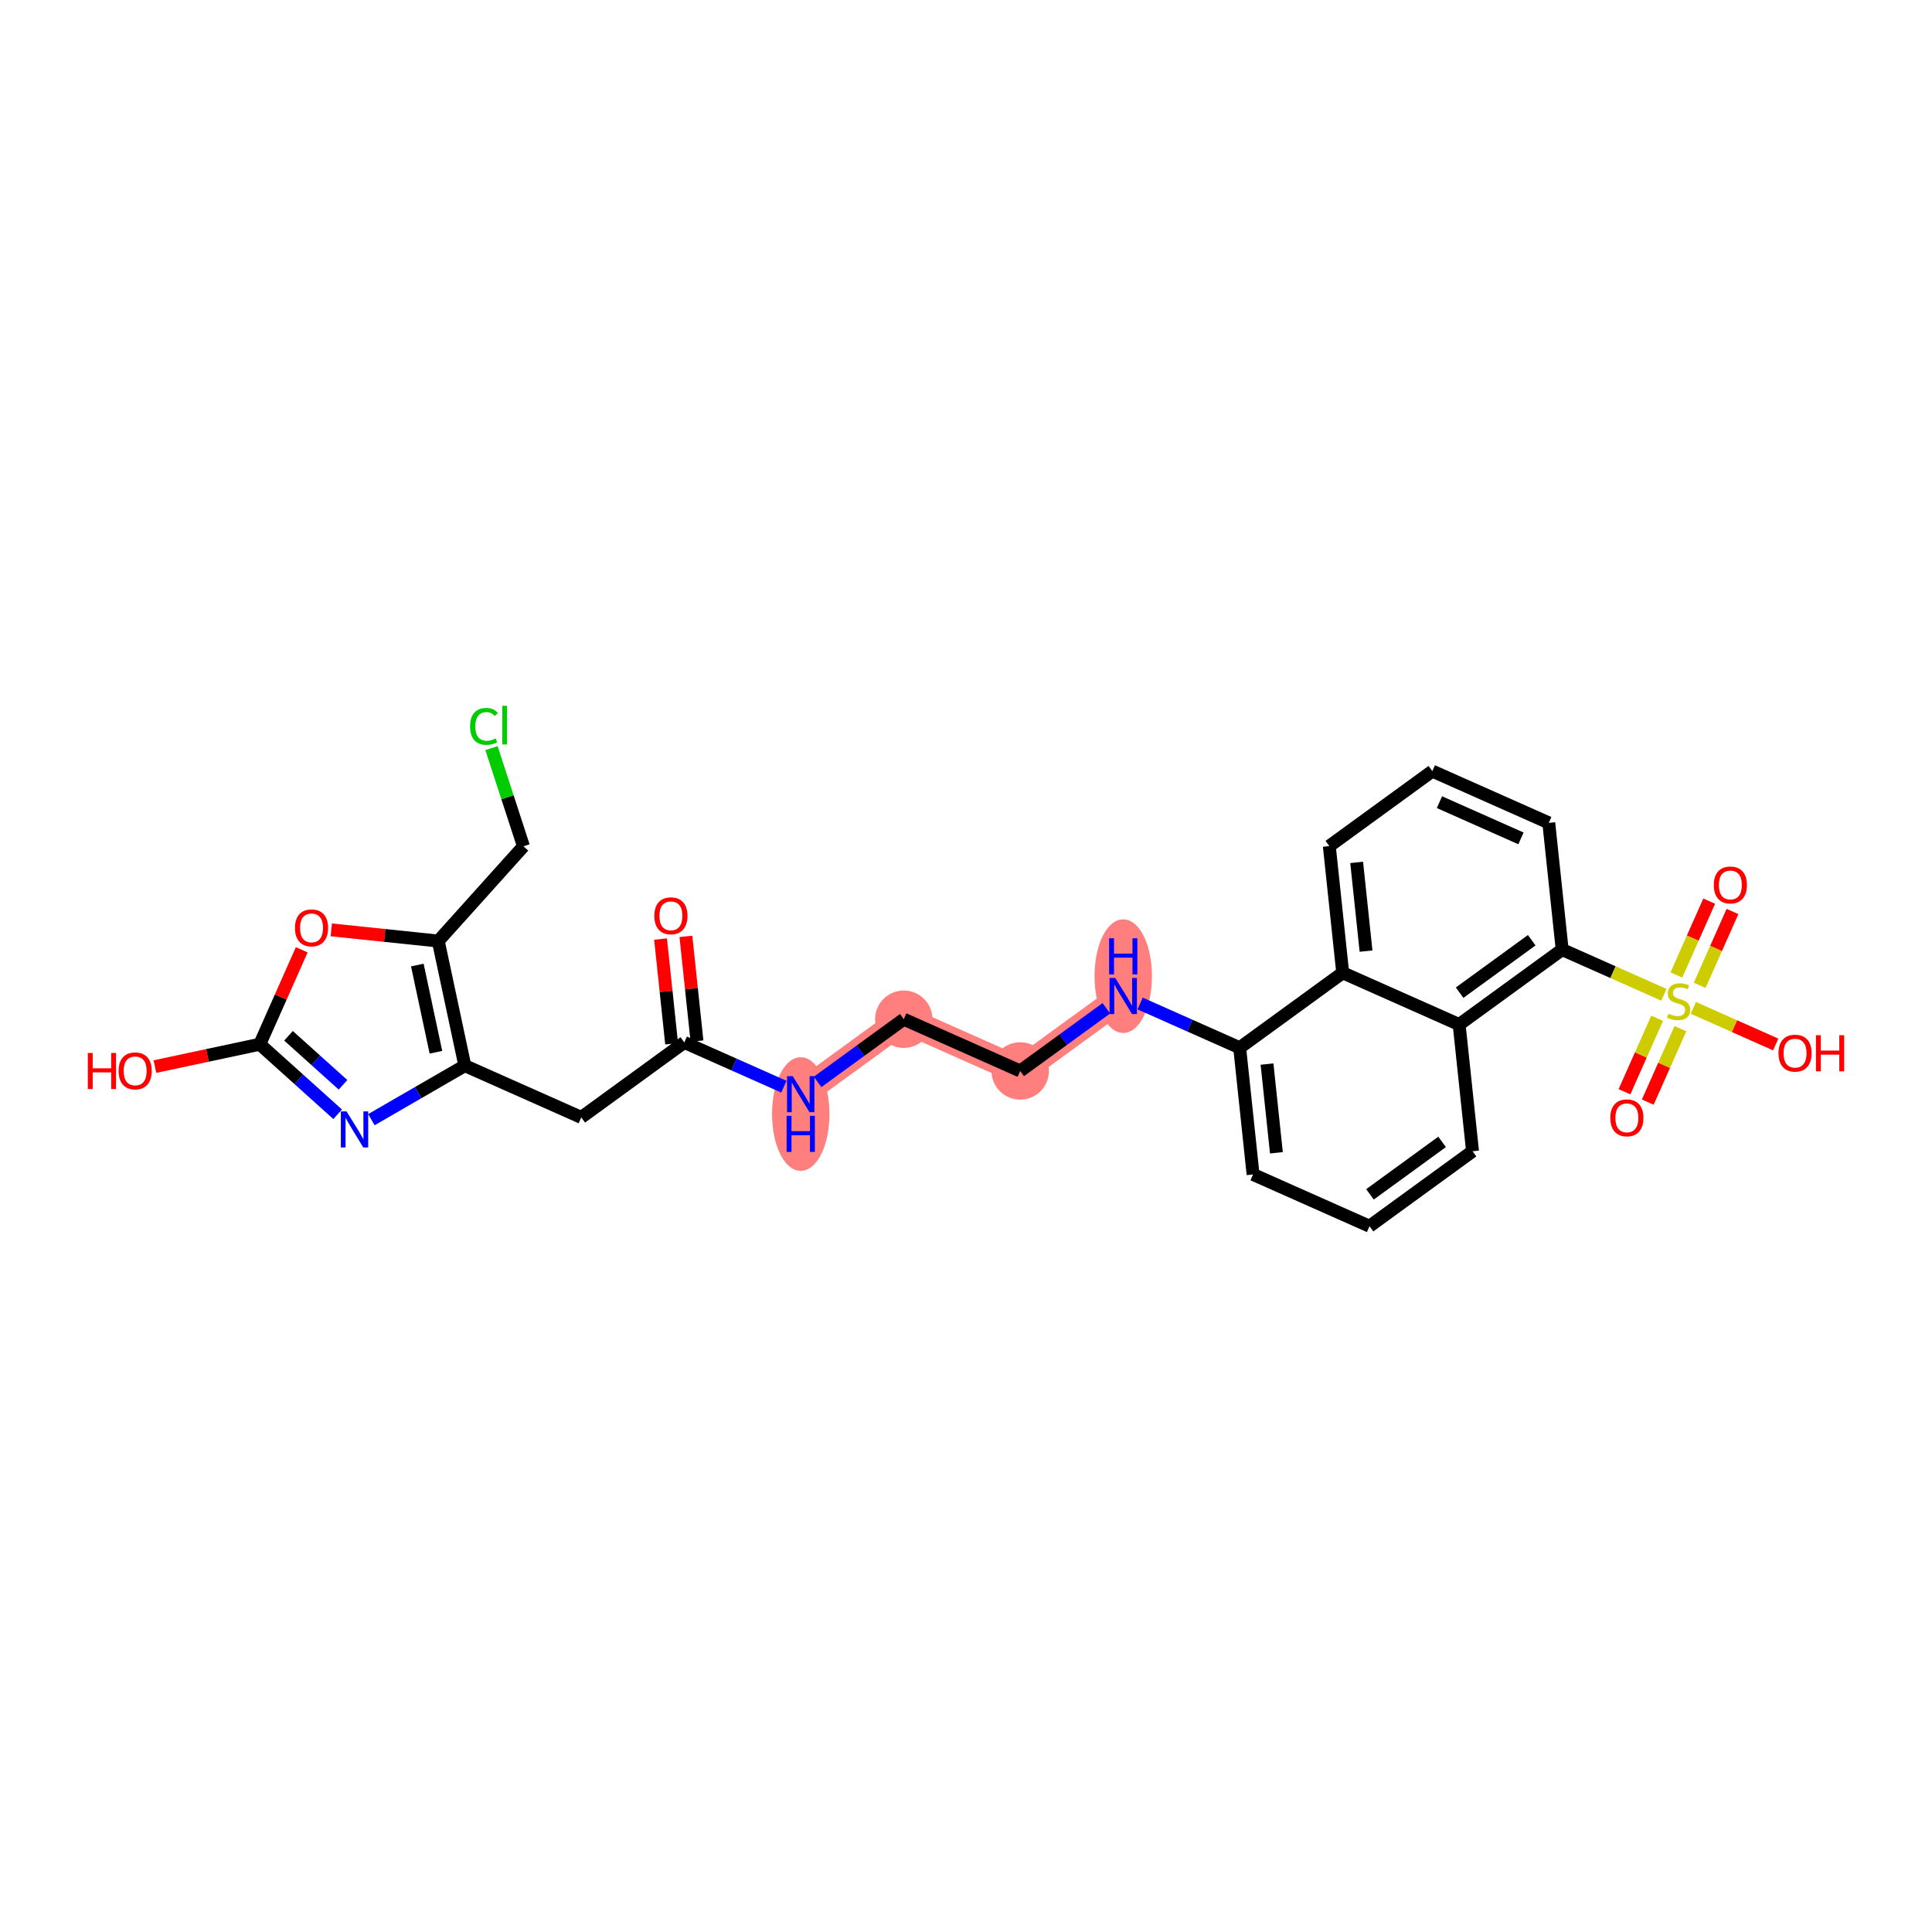 <?xml version='1.0' encoding='iso-8859-1'?>
<svg version='1.1' baseProfile='full'
              xmlns='http://www.w3.org/2000/svg'
                      xmlns:rdkit='http://www.rdkit.org/xml'
                      xmlns:xlink='http://www.w3.org/1999/xlink'
                  xml:space='preserve'
width='300px' height='300px' viewBox='0 0 300 300'>
<!-- END OF HEADER -->
<rect style='opacity:1.0;fill:#FFFFFF;stroke:none' width='300' height='300' x='0' y='0'> </rect>
<rect style='opacity:1.0;fill:#FFFFFF;stroke:none' width='300' height='300' x='0' y='0'> </rect>
<path d='M 124.338,169.904 L 140.337,158.264' style='fill:none;fill-rule:evenodd;stroke:#FF7F7F;stroke-width:4.2px;stroke-linecap:butt;stroke-linejoin:miter;stroke-opacity:1' />
<path d='M 140.337,158.264 L 158.417,166.299' style='fill:none;fill-rule:evenodd;stroke:#FF7F7F;stroke-width:4.2px;stroke-linecap:butt;stroke-linejoin:miter;stroke-opacity:1' />
<path d='M 158.417,166.299 L 174.416,154.659' style='fill:none;fill-rule:evenodd;stroke:#FF7F7F;stroke-width:4.2px;stroke-linecap:butt;stroke-linejoin:miter;stroke-opacity:1' />
<ellipse cx='124.338' cy='172.986' rx='3.957' ry='8.32'  style='fill:#FF7F7F;fill-rule:evenodd;stroke:#FF7F7F;stroke-width:1.0px;stroke-linecap:butt;stroke-linejoin:miter;stroke-opacity:1' />
<ellipse cx='140.337' cy='158.264' rx='3.957' ry='3.957'  style='fill:#FF7F7F;fill-rule:evenodd;stroke:#FF7F7F;stroke-width:1.0px;stroke-linecap:butt;stroke-linejoin:miter;stroke-opacity:1' />
<ellipse cx='158.417' cy='166.299' rx='3.957' ry='3.957'  style='fill:#FF7F7F;fill-rule:evenodd;stroke:#FF7F7F;stroke-width:1.0px;stroke-linecap:butt;stroke-linejoin:miter;stroke-opacity:1' />
<ellipse cx='174.416' cy='151.577' rx='3.957' ry='8.32'  style='fill:#FF7F7F;fill-rule:evenodd;stroke:#FF7F7F;stroke-width:1.0px;stroke-linecap:butt;stroke-linejoin:miter;stroke-opacity:1' />
<path class='bond-0 atom-0 atom-1' d='M 102.571,145.816 L 103.43,153.946' style='fill:none;fill-rule:evenodd;stroke:#FF0000;stroke-width:2.0px;stroke-linecap:butt;stroke-linejoin:miter;stroke-opacity:1' />
<path class='bond-0 atom-0 atom-1' d='M 103.43,153.946 L 104.29,162.077' style='fill:none;fill-rule:evenodd;stroke:#000000;stroke-width:2.0px;stroke-linecap:butt;stroke-linejoin:miter;stroke-opacity:1' />
<path class='bond-0 atom-0 atom-1' d='M 106.506,145.4 L 107.366,153.53' style='fill:none;fill-rule:evenodd;stroke:#FF0000;stroke-width:2.0px;stroke-linecap:butt;stroke-linejoin:miter;stroke-opacity:1' />
<path class='bond-0 atom-0 atom-1' d='M 107.366,153.53 L 108.226,161.66' style='fill:none;fill-rule:evenodd;stroke:#000000;stroke-width:2.0px;stroke-linecap:butt;stroke-linejoin:miter;stroke-opacity:1' />
<path class='bond-1 atom-1 atom-2' d='M 106.258,161.868 L 90.259,173.509' style='fill:none;fill-rule:evenodd;stroke:#000000;stroke-width:2.0px;stroke-linecap:butt;stroke-linejoin:miter;stroke-opacity:1' />
<path class='bond-10 atom-1 atom-11' d='M 106.258,161.868 L 113.988,165.304' style='fill:none;fill-rule:evenodd;stroke:#000000;stroke-width:2.0px;stroke-linecap:butt;stroke-linejoin:miter;stroke-opacity:1' />
<path class='bond-10 atom-1 atom-11' d='M 113.988,165.304 L 121.719,168.74' style='fill:none;fill-rule:evenodd;stroke:#0000FF;stroke-width:2.0px;stroke-linecap:butt;stroke-linejoin:miter;stroke-opacity:1' />
<path class='bond-2 atom-2 atom-3' d='M 90.259,173.509 L 72.179,165.473' style='fill:none;fill-rule:evenodd;stroke:#000000;stroke-width:2.0px;stroke-linecap:butt;stroke-linejoin:miter;stroke-opacity:1' />
<path class='bond-3 atom-3 atom-4' d='M 72.179,165.473 L 64.925,169.668' style='fill:none;fill-rule:evenodd;stroke:#000000;stroke-width:2.0px;stroke-linecap:butt;stroke-linejoin:miter;stroke-opacity:1' />
<path class='bond-3 atom-3 atom-4' d='M 64.925,169.668 L 57.67,173.862' style='fill:none;fill-rule:evenodd;stroke:#0000FF;stroke-width:2.0px;stroke-linecap:butt;stroke-linejoin:miter;stroke-opacity:1' />
<path class='bond-28 atom-8 atom-3' d='M 68.053,146.123 L 72.179,165.473' style='fill:none;fill-rule:evenodd;stroke:#000000;stroke-width:2.0px;stroke-linecap:butt;stroke-linejoin:miter;stroke-opacity:1' />
<path class='bond-28 atom-8 atom-3' d='M 64.802,149.851 L 67.69,163.396' style='fill:none;fill-rule:evenodd;stroke:#000000;stroke-width:2.0px;stroke-linecap:butt;stroke-linejoin:miter;stroke-opacity:1' />
<path class='bond-4 atom-4 atom-5' d='M 52.431,173.022 L 46.385,167.585' style='fill:none;fill-rule:evenodd;stroke:#0000FF;stroke-width:2.0px;stroke-linecap:butt;stroke-linejoin:miter;stroke-opacity:1' />
<path class='bond-4 atom-4 atom-5' d='M 46.385,167.585 L 40.339,162.148' style='fill:none;fill-rule:evenodd;stroke:#000000;stroke-width:2.0px;stroke-linecap:butt;stroke-linejoin:miter;stroke-opacity:1' />
<path class='bond-4 atom-4 atom-5' d='M 53.263,168.448 L 49.031,164.642' style='fill:none;fill-rule:evenodd;stroke:#0000FF;stroke-width:2.0px;stroke-linecap:butt;stroke-linejoin:miter;stroke-opacity:1' />
<path class='bond-4 atom-4 atom-5' d='M 49.031,164.642 L 44.798,160.836' style='fill:none;fill-rule:evenodd;stroke:#000000;stroke-width:2.0px;stroke-linecap:butt;stroke-linejoin:miter;stroke-opacity:1' />
<path class='bond-5 atom-5 atom-6' d='M 40.339,162.148 L 32.197,163.884' style='fill:none;fill-rule:evenodd;stroke:#000000;stroke-width:2.0px;stroke-linecap:butt;stroke-linejoin:miter;stroke-opacity:1' />
<path class='bond-5 atom-5 atom-6' d='M 32.197,163.884 L 24.055,165.62' style='fill:none;fill-rule:evenodd;stroke:#FF0000;stroke-width:2.0px;stroke-linecap:butt;stroke-linejoin:miter;stroke-opacity:1' />
<path class='bond-6 atom-5 atom-7' d='M 40.339,162.148 L 43.598,154.815' style='fill:none;fill-rule:evenodd;stroke:#000000;stroke-width:2.0px;stroke-linecap:butt;stroke-linejoin:miter;stroke-opacity:1' />
<path class='bond-6 atom-5 atom-7' d='M 43.598,154.815 L 46.856,147.483' style='fill:none;fill-rule:evenodd;stroke:#FF0000;stroke-width:2.0px;stroke-linecap:butt;stroke-linejoin:miter;stroke-opacity:1' />
<path class='bond-7 atom-7 atom-8' d='M 51.441,144.388 L 59.747,145.255' style='fill:none;fill-rule:evenodd;stroke:#FF0000;stroke-width:2.0px;stroke-linecap:butt;stroke-linejoin:miter;stroke-opacity:1' />
<path class='bond-7 atom-7 atom-8' d='M 59.747,145.255 L 68.053,146.123' style='fill:none;fill-rule:evenodd;stroke:#000000;stroke-width:2.0px;stroke-linecap:butt;stroke-linejoin:miter;stroke-opacity:1' />
<path class='bond-8 atom-8 atom-9' d='M 68.053,146.123 L 81.282,131.411' style='fill:none;fill-rule:evenodd;stroke:#000000;stroke-width:2.0px;stroke-linecap:butt;stroke-linejoin:miter;stroke-opacity:1' />
<path class='bond-9 atom-9 atom-10' d='M 81.282,131.411 L 78.8,123.789' style='fill:none;fill-rule:evenodd;stroke:#000000;stroke-width:2.0px;stroke-linecap:butt;stroke-linejoin:miter;stroke-opacity:1' />
<path class='bond-9 atom-9 atom-10' d='M 78.8,123.789 L 76.318,116.167' style='fill:none;fill-rule:evenodd;stroke:#00CC00;stroke-width:2.0px;stroke-linecap:butt;stroke-linejoin:miter;stroke-opacity:1' />
<path class='bond-11 atom-11 atom-12' d='M 126.958,167.998 L 133.647,163.131' style='fill:none;fill-rule:evenodd;stroke:#0000FF;stroke-width:2.0px;stroke-linecap:butt;stroke-linejoin:miter;stroke-opacity:1' />
<path class='bond-11 atom-11 atom-12' d='M 133.647,163.131 L 140.337,158.264' style='fill:none;fill-rule:evenodd;stroke:#000000;stroke-width:2.0px;stroke-linecap:butt;stroke-linejoin:miter;stroke-opacity:1' />
<path class='bond-12 atom-12 atom-13' d='M 140.337,158.264 L 158.417,166.299' style='fill:none;fill-rule:evenodd;stroke:#000000;stroke-width:2.0px;stroke-linecap:butt;stroke-linejoin:miter;stroke-opacity:1' />
<path class='bond-13 atom-13 atom-14' d='M 158.417,166.299 L 165.107,161.432' style='fill:none;fill-rule:evenodd;stroke:#000000;stroke-width:2.0px;stroke-linecap:butt;stroke-linejoin:miter;stroke-opacity:1' />
<path class='bond-13 atom-13 atom-14' d='M 165.107,161.432 L 171.797,156.565' style='fill:none;fill-rule:evenodd;stroke:#0000FF;stroke-width:2.0px;stroke-linecap:butt;stroke-linejoin:miter;stroke-opacity:1' />
<path class='bond-14 atom-14 atom-15' d='M 177.036,155.823 L 184.766,159.259' style='fill:none;fill-rule:evenodd;stroke:#0000FF;stroke-width:2.0px;stroke-linecap:butt;stroke-linejoin:miter;stroke-opacity:1' />
<path class='bond-14 atom-14 atom-15' d='M 184.766,159.259 L 192.496,162.695' style='fill:none;fill-rule:evenodd;stroke:#000000;stroke-width:2.0px;stroke-linecap:butt;stroke-linejoin:miter;stroke-opacity:1' />
<path class='bond-15 atom-15 atom-16' d='M 192.496,162.695 L 194.577,182.37' style='fill:none;fill-rule:evenodd;stroke:#000000;stroke-width:2.0px;stroke-linecap:butt;stroke-linejoin:miter;stroke-opacity:1' />
<path class='bond-15 atom-15 atom-16' d='M 196.743,165.23 L 198.2,179.003' style='fill:none;fill-rule:evenodd;stroke:#000000;stroke-width:2.0px;stroke-linecap:butt;stroke-linejoin:miter;stroke-opacity:1' />
<path class='bond-29 atom-28 atom-15' d='M 208.495,151.054 L 192.496,162.695' style='fill:none;fill-rule:evenodd;stroke:#000000;stroke-width:2.0px;stroke-linecap:butt;stroke-linejoin:miter;stroke-opacity:1' />
<path class='bond-16 atom-16 atom-17' d='M 194.577,182.37 L 212.657,190.406' style='fill:none;fill-rule:evenodd;stroke:#000000;stroke-width:2.0px;stroke-linecap:butt;stroke-linejoin:miter;stroke-opacity:1' />
<path class='bond-17 atom-17 atom-18' d='M 212.657,190.406 L 228.656,178.765' style='fill:none;fill-rule:evenodd;stroke:#000000;stroke-width:2.0px;stroke-linecap:butt;stroke-linejoin:miter;stroke-opacity:1' />
<path class='bond-17 atom-17 atom-18' d='M 212.729,185.46 L 223.929,177.312' style='fill:none;fill-rule:evenodd;stroke:#000000;stroke-width:2.0px;stroke-linecap:butt;stroke-linejoin:miter;stroke-opacity:1' />
<path class='bond-18 atom-18 atom-19' d='M 228.656,178.765 L 226.575,159.09' style='fill:none;fill-rule:evenodd;stroke:#000000;stroke-width:2.0px;stroke-linecap:butt;stroke-linejoin:miter;stroke-opacity:1' />
<path class='bond-19 atom-19 atom-20' d='M 226.575,159.09 L 242.574,147.45' style='fill:none;fill-rule:evenodd;stroke:#000000;stroke-width:2.0px;stroke-linecap:butt;stroke-linejoin:miter;stroke-opacity:1' />
<path class='bond-19 atom-19 atom-20' d='M 226.647,154.144 L 237.846,145.996' style='fill:none;fill-rule:evenodd;stroke:#000000;stroke-width:2.0px;stroke-linecap:butt;stroke-linejoin:miter;stroke-opacity:1' />
<path class='bond-30 atom-28 atom-19' d='M 208.495,151.054 L 226.575,159.09' style='fill:none;fill-rule:evenodd;stroke:#000000;stroke-width:2.0px;stroke-linecap:butt;stroke-linejoin:miter;stroke-opacity:1' />
<path class='bond-20 atom-20 atom-21' d='M 242.574,147.45 L 250.469,150.958' style='fill:none;fill-rule:evenodd;stroke:#000000;stroke-width:2.0px;stroke-linecap:butt;stroke-linejoin:miter;stroke-opacity:1' />
<path class='bond-20 atom-20 atom-21' d='M 250.469,150.958 L 258.363,154.467' style='fill:none;fill-rule:evenodd;stroke:#CCCC00;stroke-width:2.0px;stroke-linecap:butt;stroke-linejoin:miter;stroke-opacity:1' />
<path class='bond-24 atom-20 atom-25' d='M 242.574,147.45 L 240.493,127.774' style='fill:none;fill-rule:evenodd;stroke:#000000;stroke-width:2.0px;stroke-linecap:butt;stroke-linejoin:miter;stroke-opacity:1' />
<path class='bond-21 atom-21 atom-22' d='M 263.924,153 L 266.472,147.267' style='fill:none;fill-rule:evenodd;stroke:#CCCC00;stroke-width:2.0px;stroke-linecap:butt;stroke-linejoin:miter;stroke-opacity:1' />
<path class='bond-21 atom-21 atom-22' d='M 266.472,147.267 L 269.02,141.534' style='fill:none;fill-rule:evenodd;stroke:#FF0000;stroke-width:2.0px;stroke-linecap:butt;stroke-linejoin:miter;stroke-opacity:1' />
<path class='bond-21 atom-21 atom-22' d='M 260.308,151.393 L 262.856,145.66' style='fill:none;fill-rule:evenodd;stroke:#CCCC00;stroke-width:2.0px;stroke-linecap:butt;stroke-linejoin:miter;stroke-opacity:1' />
<path class='bond-21 atom-21 atom-22' d='M 262.856,145.66 L 265.404,139.927' style='fill:none;fill-rule:evenodd;stroke:#FF0000;stroke-width:2.0px;stroke-linecap:butt;stroke-linejoin:miter;stroke-opacity:1' />
<path class='bond-22 atom-21 atom-23' d='M 257.318,158.12 L 254.783,163.824' style='fill:none;fill-rule:evenodd;stroke:#CCCC00;stroke-width:2.0px;stroke-linecap:butt;stroke-linejoin:miter;stroke-opacity:1' />
<path class='bond-22 atom-21 atom-23' d='M 254.783,163.824 L 252.248,169.528' style='fill:none;fill-rule:evenodd;stroke:#FF0000;stroke-width:2.0px;stroke-linecap:butt;stroke-linejoin:miter;stroke-opacity:1' />
<path class='bond-22 atom-21 atom-23' d='M 260.934,159.728 L 258.399,165.431' style='fill:none;fill-rule:evenodd;stroke:#CCCC00;stroke-width:2.0px;stroke-linecap:butt;stroke-linejoin:miter;stroke-opacity:1' />
<path class='bond-22 atom-21 atom-23' d='M 258.399,165.431 L 255.864,171.135' style='fill:none;fill-rule:evenodd;stroke:#FF0000;stroke-width:2.0px;stroke-linecap:butt;stroke-linejoin:miter;stroke-opacity:1' />
<path class='bond-23 atom-21 atom-24' d='M 262.945,156.504 L 269.338,159.345' style='fill:none;fill-rule:evenodd;stroke:#CCCC00;stroke-width:2.0px;stroke-linecap:butt;stroke-linejoin:miter;stroke-opacity:1' />
<path class='bond-23 atom-21 atom-24' d='M 269.338,159.345 L 275.73,162.186' style='fill:none;fill-rule:evenodd;stroke:#FF0000;stroke-width:2.0px;stroke-linecap:butt;stroke-linejoin:miter;stroke-opacity:1' />
<path class='bond-25 atom-25 atom-26' d='M 240.493,127.774 L 222.413,119.739' style='fill:none;fill-rule:evenodd;stroke:#000000;stroke-width:2.0px;stroke-linecap:butt;stroke-linejoin:miter;stroke-opacity:1' />
<path class='bond-25 atom-25 atom-26' d='M 236.174,130.185 L 223.518,124.56' style='fill:none;fill-rule:evenodd;stroke:#000000;stroke-width:2.0px;stroke-linecap:butt;stroke-linejoin:miter;stroke-opacity:1' />
<path class='bond-26 atom-26 atom-27' d='M 222.413,119.739 L 206.414,131.379' style='fill:none;fill-rule:evenodd;stroke:#000000;stroke-width:2.0px;stroke-linecap:butt;stroke-linejoin:miter;stroke-opacity:1' />
<path class='bond-27 atom-27 atom-28' d='M 206.414,131.379 L 208.495,151.054' style='fill:none;fill-rule:evenodd;stroke:#000000;stroke-width:2.0px;stroke-linecap:butt;stroke-linejoin:miter;stroke-opacity:1' />
<path class='bond-27 atom-27 atom-28' d='M 210.661,133.914 L 212.118,147.687' style='fill:none;fill-rule:evenodd;stroke:#000000;stroke-width:2.0px;stroke-linecap:butt;stroke-linejoin:miter;stroke-opacity:1' />
<path  class='atom-0' d='M 101.605 142.209
Q 101.605 140.863, 102.27 140.111
Q 102.934 139.36, 104.177 139.36
Q 105.419 139.36, 106.084 140.111
Q 106.749 140.863, 106.749 142.209
Q 106.749 143.57, 106.076 144.346
Q 105.404 145.113, 104.177 145.113
Q 102.942 145.113, 102.27 144.346
Q 101.605 143.578, 101.605 142.209
M 104.177 144.48
Q 105.032 144.48, 105.491 143.91
Q 105.958 143.333, 105.958 142.209
Q 105.958 141.109, 105.491 140.555
Q 105.032 139.993, 104.177 139.993
Q 103.322 139.993, 102.855 140.547
Q 102.396 141.101, 102.396 142.209
Q 102.396 143.34, 102.855 143.91
Q 103.322 144.48, 104.177 144.48
' fill='#FF0000'/>
<path  class='atom-4' d='M 53.812 172.575
L 55.648 175.543
Q 55.831 175.836, 56.123 176.366
Q 56.416 176.897, 56.432 176.928
L 56.432 172.575
L 57.176 172.575
L 57.176 178.179
L 56.408 178.179
L 54.438 174.934
Q 54.208 174.554, 53.963 174.119
Q 53.725 173.683, 53.654 173.549
L 53.654 178.179
L 52.926 178.179
L 52.926 172.575
L 53.812 172.575
' fill='#0000FF'/>
<path  class='atom-6' d='M 13.636 163.504
L 14.396 163.504
L 14.396 165.886
L 17.261 165.886
L 17.261 163.504
L 18.021 163.504
L 18.021 169.107
L 17.261 169.107
L 17.261 166.52
L 14.396 166.52
L 14.396 169.107
L 13.636 169.107
L 13.636 163.504
' fill='#FF0000'/>
<path  class='atom-6' d='M 18.416 166.29
Q 18.416 164.945, 19.081 164.193
Q 19.746 163.441, 20.989 163.441
Q 22.231 163.441, 22.896 164.193
Q 23.561 164.945, 23.561 166.29
Q 23.561 167.651, 22.888 168.427
Q 22.215 169.195, 20.989 169.195
Q 19.754 169.195, 19.081 168.427
Q 18.416 167.659, 18.416 166.29
M 20.989 168.561
Q 21.843 168.561, 22.302 167.992
Q 22.769 167.414, 22.769 166.29
Q 22.769 165.19, 22.302 164.636
Q 21.843 164.074, 20.989 164.074
Q 20.134 164.074, 19.667 164.628
Q 19.208 165.182, 19.208 166.29
Q 19.208 167.422, 19.667 167.992
Q 20.134 168.561, 20.989 168.561
' fill='#FF0000'/>
<path  class='atom-7' d='M 45.802 144.084
Q 45.802 142.738, 46.467 141.986
Q 47.132 141.234, 48.374 141.234
Q 49.617 141.234, 50.282 141.986
Q 50.946 142.738, 50.946 144.084
Q 50.946 145.445, 50.274 146.22
Q 49.601 146.988, 48.374 146.988
Q 47.14 146.988, 46.467 146.22
Q 45.802 145.453, 45.802 144.084
M 48.374 146.355
Q 49.229 146.355, 49.688 145.785
Q 50.155 145.207, 50.155 144.084
Q 50.155 142.983, 49.688 142.43
Q 49.229 141.868, 48.374 141.868
Q 47.52 141.868, 47.053 142.422
Q 46.594 142.976, 46.594 144.084
Q 46.594 145.215, 47.053 145.785
Q 47.52 146.355, 48.374 146.355
' fill='#FF0000'/>
<path  class='atom-10' d='M 72.995 112.792
Q 72.995 111.399, 73.644 110.671
Q 74.301 109.935, 75.543 109.935
Q 76.699 109.935, 77.316 110.75
L 76.794 111.177
Q 76.342 110.584, 75.543 110.584
Q 74.696 110.584, 74.245 111.154
Q 73.802 111.715, 73.802 112.792
Q 73.802 113.9, 74.261 114.47
Q 74.728 115.039, 75.63 115.039
Q 76.248 115.039, 76.968 114.667
L 77.189 115.261
Q 76.896 115.451, 76.453 115.562
Q 76.01 115.672, 75.519 115.672
Q 74.301 115.672, 73.644 114.929
Q 72.995 114.185, 72.995 112.792
' fill='#00CC00'/>
<path  class='atom-10' d='M 77.996 109.594
L 78.725 109.594
L 78.725 115.601
L 77.996 115.601
L 77.996 109.594
' fill='#00CC00'/>
<path  class='atom-11' d='M 123.1 167.102
L 124.936 170.07
Q 125.118 170.363, 125.41 170.893
Q 125.703 171.423, 125.719 171.455
L 125.719 167.102
L 126.463 167.102
L 126.463 172.705
L 125.695 172.705
L 123.725 169.461
Q 123.495 169.081, 123.25 168.646
Q 123.012 168.21, 122.941 168.076
L 122.941 172.705
L 122.213 172.705
L 122.213 167.102
L 123.1 167.102
' fill='#0000FF'/>
<path  class='atom-11' d='M 122.146 173.266
L 122.906 173.266
L 122.906 175.648
L 125.771 175.648
L 125.771 173.266
L 126.53 173.266
L 126.53 178.869
L 125.771 178.869
L 125.771 176.281
L 122.906 176.281
L 122.906 178.869
L 122.146 178.869
L 122.146 173.266
' fill='#0000FF'/>
<path  class='atom-14' d='M 173.178 151.858
L 175.014 154.825
Q 175.196 155.118, 175.488 155.648
Q 175.781 156.179, 175.797 156.21
L 175.797 151.858
L 176.541 151.858
L 176.541 157.461
L 175.773 157.461
L 173.803 154.216
Q 173.573 153.836, 173.328 153.401
Q 173.09 152.965, 173.019 152.831
L 173.019 157.461
L 172.291 157.461
L 172.291 151.858
L 173.178 151.858
' fill='#0000FF'/>
<path  class='atom-14' d='M 172.224 145.694
L 172.984 145.694
L 172.984 148.076
L 175.849 148.076
L 175.849 145.694
L 176.608 145.694
L 176.608 151.297
L 175.849 151.297
L 175.849 148.709
L 172.984 148.709
L 172.984 151.297
L 172.224 151.297
L 172.224 145.694
' fill='#0000FF'/>
<path  class='atom-21' d='M 259.071 157.408
Q 259.135 157.432, 259.396 157.543
Q 259.657 157.654, 259.942 157.725
Q 260.235 157.788, 260.52 157.788
Q 261.05 157.788, 261.359 157.535
Q 261.667 157.274, 261.667 156.823
Q 261.667 156.514, 261.509 156.324
Q 261.359 156.134, 261.121 156.031
Q 260.884 155.928, 260.488 155.81
Q 259.99 155.659, 259.689 155.517
Q 259.396 155.374, 259.182 155.074
Q 258.977 154.773, 258.977 154.266
Q 258.977 153.562, 259.451 153.127
Q 259.934 152.692, 260.884 152.692
Q 261.533 152.692, 262.269 153
L 262.087 153.61
Q 261.414 153.333, 260.908 153.333
Q 260.361 153.333, 260.061 153.562
Q 259.76 153.784, 259.768 154.172
Q 259.768 154.472, 259.918 154.654
Q 260.077 154.836, 260.298 154.939
Q 260.528 155.042, 260.908 155.161
Q 261.414 155.319, 261.715 155.477
Q 262.016 155.636, 262.229 155.96
Q 262.451 156.277, 262.451 156.823
Q 262.451 157.598, 261.928 158.018
Q 261.414 158.429, 260.551 158.429
Q 260.053 158.429, 259.673 158.319
Q 259.301 158.216, 258.858 158.034
L 259.071 157.408
' fill='#CCCC00'/>
<path  class='atom-22' d='M 266.118 137.421
Q 266.118 136.076, 266.782 135.324
Q 267.447 134.572, 268.69 134.572
Q 269.932 134.572, 270.597 135.324
Q 271.262 136.076, 271.262 137.421
Q 271.262 138.782, 270.589 139.558
Q 269.916 140.325, 268.69 140.325
Q 267.455 140.325, 266.782 139.558
Q 266.118 138.79, 266.118 137.421
M 268.69 139.692
Q 269.544 139.692, 270.004 139.123
Q 270.47 138.545, 270.47 137.421
Q 270.47 136.321, 270.004 135.767
Q 269.544 135.205, 268.69 135.205
Q 267.835 135.205, 267.368 135.759
Q 266.909 136.313, 266.909 137.421
Q 266.909 138.553, 267.368 139.123
Q 267.835 139.692, 268.69 139.692
' fill='#FF0000'/>
<path  class='atom-23' d='M 250.047 173.581
Q 250.047 172.236, 250.712 171.484
Q 251.376 170.732, 252.619 170.732
Q 253.861 170.732, 254.526 171.484
Q 255.191 172.236, 255.191 173.581
Q 255.191 174.942, 254.518 175.718
Q 253.846 176.486, 252.619 176.486
Q 251.384 176.486, 250.712 175.718
Q 250.047 174.95, 250.047 173.581
M 252.619 175.853
Q 253.474 175.853, 253.933 175.283
Q 254.4 174.705, 254.4 173.581
Q 254.4 172.481, 253.933 171.927
Q 253.474 171.365, 252.619 171.365
Q 251.764 171.365, 251.297 171.919
Q 250.838 172.473, 250.838 173.581
Q 250.838 174.713, 251.297 175.283
Q 251.764 175.853, 252.619 175.853
' fill='#FF0000'/>
<path  class='atom-24' d='M 276.162 163.537
Q 276.162 162.191, 276.827 161.439
Q 277.492 160.687, 278.734 160.687
Q 279.977 160.687, 280.642 161.439
Q 281.307 162.191, 281.307 163.537
Q 281.307 164.898, 280.634 165.673
Q 279.961 166.441, 278.734 166.441
Q 277.5 166.441, 276.827 165.673
Q 276.162 164.906, 276.162 163.537
M 278.734 165.808
Q 279.589 165.808, 280.048 165.238
Q 280.515 164.66, 280.515 163.537
Q 280.515 162.436, 280.048 161.882
Q 279.589 161.321, 278.734 161.321
Q 277.88 161.321, 277.413 161.875
Q 276.954 162.429, 276.954 163.537
Q 276.954 164.668, 277.413 165.238
Q 277.88 165.808, 278.734 165.808
' fill='#FF0000'/>
<path  class='atom-24' d='M 281.979 160.751
L 282.739 160.751
L 282.739 163.133
L 285.604 163.133
L 285.604 160.751
L 286.364 160.751
L 286.364 166.354
L 285.604 166.354
L 285.604 163.766
L 282.739 163.766
L 282.739 166.354
L 281.979 166.354
L 281.979 160.751
' fill='#FF0000'/>
</svg>
